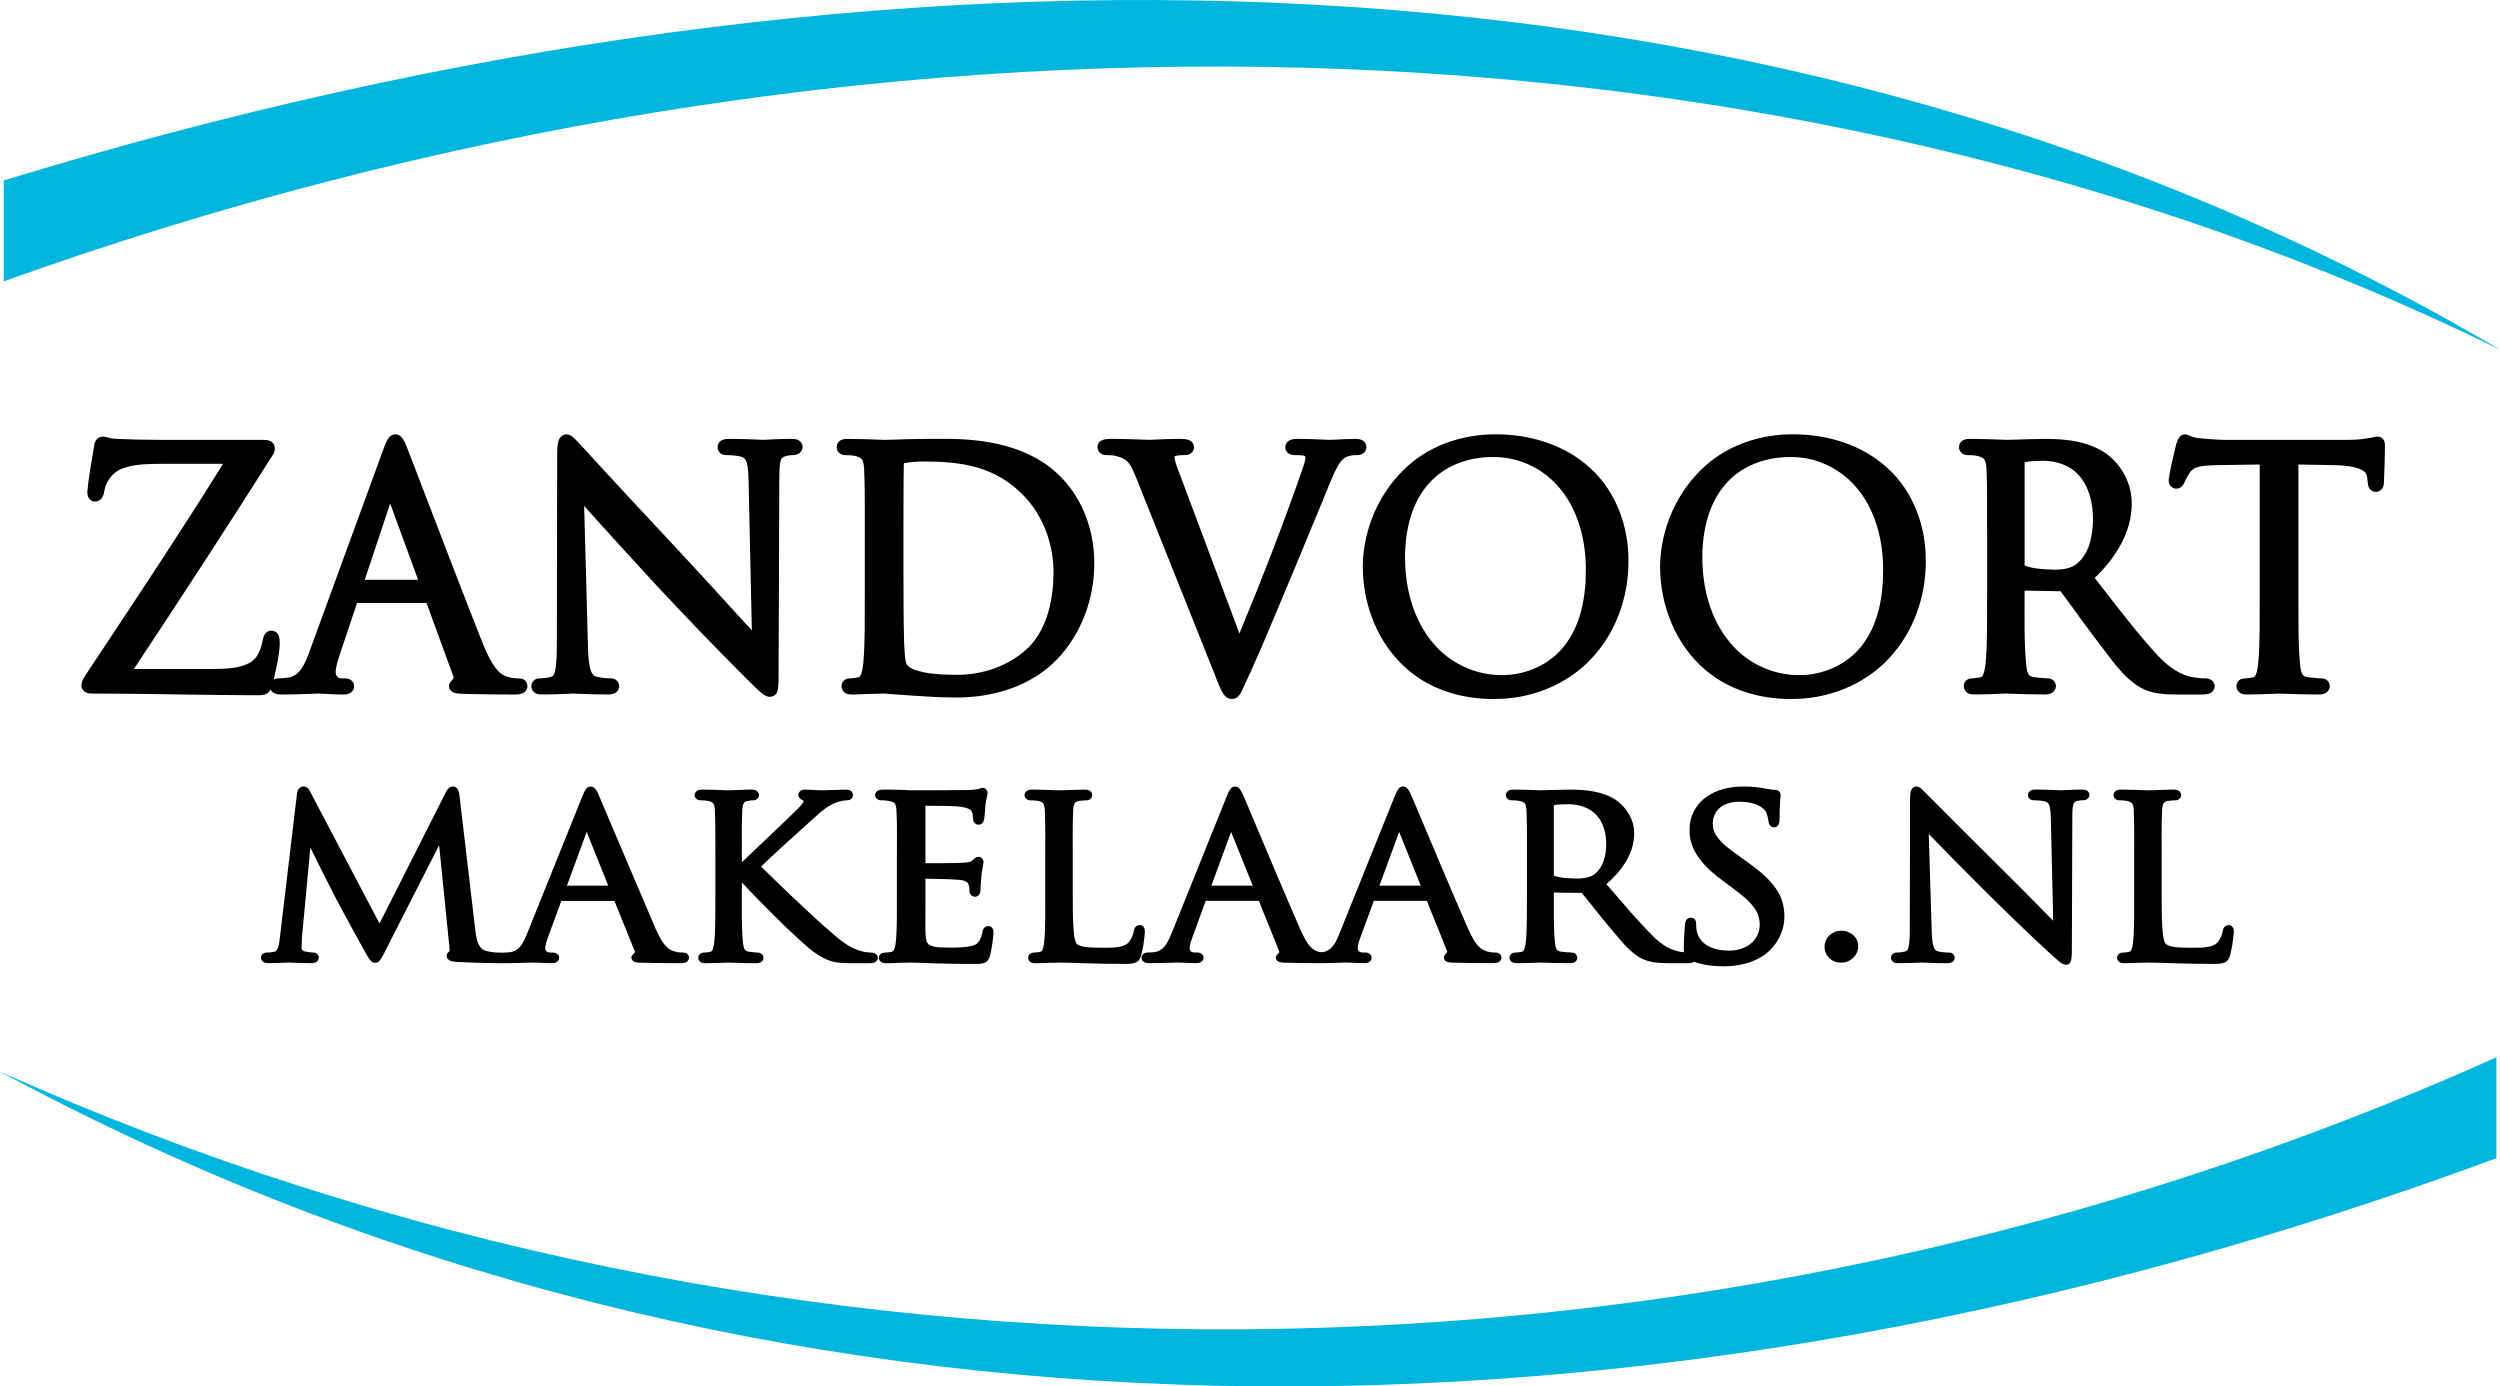 <svg xmlns="http://www.w3.org/2000/svg" id="Layer_2" viewBox="0 0 1615.69 896.03"><g id="Laag_1"><path d="M1485.41,300.19v84.42c.17,14.97-.34,29.93,1.08,44.84.23,2.15.4,4.37,1.42,6.24.68,1.19,2.1,1.76,3.46,1.93,2.95.4,5.9.74,8.9.79.4,0,.85.06,1.3.11,2.32.4,4.14,2.55,4.08,4.93.06,1.87-1.13,3.63-2.78,4.48-1.3.74-2.78.91-4.31.91-7.77,0-15.53-.23-23.24-.51-.85-.06-1.59-.06-2.38-.11-1.13.06-2.27.11-3.34.17-5.73.17-11.4.45-17.12.45-1.36,0-2.72-.11-3.97-.62-1.87-.79-3.18-2.78-3.12-4.76-.06-2.38,1.76-4.54,4.08-4.93.45-.06.91-.11,1.36-.11,1.81-.06,3.63-.34,5.44-.74.62-.11,1.02-.51,1.3-.96,1.19-2.27,1.42-4.87,1.81-7.31,1.36-14.85.91-29.82,1.02-44.79v-84.42l-27.04.4c-4.93.17-9.98,0-14.63,1.87-1.47.62-2.72,1.76-3.57,3.06-1.25,1.87-2.38,3.8-3.23,5.78-.28.91-.79,1.87-1.47,2.66-1.02,1.19-2.55,1.81-4.08,1.81-2.1.06-3.97-1.53-4.53-3.51-.23-.68-.28-1.42-.28-2.15.96-7.6,3.06-15.08,4.76-22.68.06-.28.11-.4.11-.51.57-1.47,1.02-3.06,2.04-4.31.79-1.13,2.1-1.93,3.52-1.87.28,0,.62.06.91.06.91.17,1.76.51,2.55.91,1.87.85,3.91,1.36,6.07,1.53,5.39.51,10.77.91,16.16,1.02h78.18c4.71,0,9.47-.11,14.23-1.02,1.36-.17,2.61-.4,3.86-.68.74-.17,1.53-.34,2.38-.4h.17c2.21-.06,4.14,1.59,4.59,3.63.23.85.23,1.76.23,2.66,0,5.44-.23,10.94-.4,16.39-.06,2.21-.17,4.36-.23,6.58,0,1.19-.17,2.38-.68,3.51-.79,1.7-2.61,2.95-4.48,2.95-1.98.06-3.85-1.19-4.65-2.95-.57-1.3-.68-2.72-.79-4.08l-.23-2.21c-.11-1.7-.96-3.29-2.38-4.25-1.81-1.25-3.97-1.93-6.12-2.44-4.42-1.02-8.96-1.3-13.49-1.36l-22.45-.4ZM1308.47,365.5c6.18,2.33,12.98,2.44,19.56,2.67,4.65,0,9.58-.62,13.49-3.29,8.84-6.69,11-18.65,11.11-29.08,0-9.92-2.1-20.47-8.73-28.18-5.73-6.8-14.85-9.87-23.58-9.81-4.02.06-8.05.17-11.85.91v66.78ZM1284.26,384.61v-36.68c-.17-14.97.23-29.93-.45-44.9-.17-2.04-.23-4.31-1.42-6.12-1.02-1.42-2.89-1.87-4.65-2.27-2.1-.45-4.14-.51-6.24-.51-2.78.06-5.5-2.21-5.44-5.05-.06-2.04,1.25-4.02,3.12-4.82,1.25-.51,2.66-.62,4.02-.62,6.92,0,13.89.28,20.86.51.91.06,1.81.11,2.66.11,2.32,0,4.65-.11,6.97-.17,5.84-.17,11.79-.4,17.63-.45,13.95-.06,28.74,1.53,40.42,9.92,9.69,7.31,15.93,19.22,15.93,31.41.28,18.93-10.6,35.77-23.92,48.58,1.42,1.76,2.78,3.57,4.19,5.33,11.96,15.31,23.7,30.84,36.85,45.07,6.29,6.63,14.06,12.53,23.3,13.89,2.49.4,4.99.62,7.54.57.85,0,1.64.17,2.38.51,1.81.68,3.29,2.49,3.29,4.54,0,1.93-1.19,3.74-2.95,4.53-1.81.85-3.86.85-5.84.85h-14.8c-8.22,0-16.84-.28-24.15-4.37-11.51-6.58-18.77-18.2-26.76-28.35-.85-1.13-1.76-2.27-2.55-3.35-4.99-6.58-9.86-13.27-14.68-19.96-2.66-3.63-5.27-7.31-7.94-10.71l-23.19-.4v2.89c.06,14.97-.4,29.93,1.02,44.84.23,2.15.45,4.37,1.42,6.18.68,1.25,2.1,1.81,3.46,1.98,2.95.4,5.95.74,8.84.79.45,0,.91.06,1.36.11,2.33.4,4.2,2.55,4.08,4.93.06,1.87-1.08,3.63-2.72,4.48-1.36.74-2.89.91-4.37.91-7.77,0-15.53-.23-23.3-.51-.79-.06-1.53-.06-2.33-.11-.06.06-.62.06-.85.06-6.24.28-12.53.57-18.77.57-1.36,0-2.72-.11-4.02-.62-1.87-.79-3.12-2.78-3.12-4.76-.06-2.38,1.81-4.54,4.14-4.93.45-.06.91-.11,1.36-.11,1.82-.06,3.63-.34,5.44-.74.57-.11,1.02-.51,1.25-.96,1.25-2.27,1.42-4.87,1.87-7.31,1.36-14.85.85-29.82,1.02-44.79ZM1100.18,360.23c0,19.84,5.27,40.42,18.43,55.67,10.88,12.98,27.67,20.64,44.62,20.41,15.14-.06,30.33-6.75,39.8-18.71,10.88-13.78,14-31.92,14-49.04.06-19.56-5.05-39.97-18.37-54.77-10.32-11.56-25.68-18.59-41.27-18.42-14.97-.17-30.44,4.88-40.82,15.99-12.3,12.93-16.38,31.47-16.38,48.87ZM1072.86,366.07c.28-24.66,11.11-49.15,29.71-65.42,15.31-13.55,35.94-20.07,56.3-19.96,22-.06,44.73,6.75,61.11,21.94,16.67,15.08,24.83,37.87,24.6,60.09.11,22.85-7.99,45.98-23.75,62.7-16.1,17.4-39.8,26.53-63.27,26.3-19.9.17-40.37-5.73-55.62-18.93-19.16-16.33-29.08-41.78-29.08-66.73ZM908.05,360.23c0,19.84,5.27,40.42,18.37,55.67,10.94,12.98,27.72,20.64,44.62,20.41,15.19-.06,30.39-6.75,39.8-18.71,10.94-13.78,14.06-31.92,14.06-49.04.06-19.56-5.05-39.97-18.37-54.77-10.32-11.56-25.74-18.59-41.33-18.42-14.91-.17-30.39,4.88-40.76,15.99-12.3,12.93-16.38,31.47-16.38,48.87ZM880.72,366.07c.23-24.66,11.11-49.15,29.65-65.42,15.36-13.55,36-20.07,56.3-19.96,22.05-.06,44.79,6.75,61.17,21.94,16.67,15.08,24.77,37.87,24.6,60.09.11,22.85-7.99,45.98-23.75,62.7-16.1,17.4-39.8,26.53-63.27,26.3-19.96.17-40.37-5.73-55.62-18.93-19.16-16.33-29.08-41.78-29.08-66.73ZM764.33,311.47l36.68,97.91c14.57-35.15,28.4-70.64,40.88-106.64.74-2.27,1.59-4.48,1.76-6.8-.06-.51-.17-1.19-.45-1.3-1.93-.57-4.2-.51-6.46-.51-.85,0-1.76-.11-2.55-.4-2.04-.57-3.57-2.55-3.51-4.65-.06-1.93,1.13-3.8,2.95-4.59,1.64-.79,3.57-.85,5.39-.85,5.27,0,10.49.23,15.65.45,1.64.06,3.17.17,4.82.17.96,0,1.93-.11,2.95-.11,4.42-.23,8.84-.51,13.32-.51,1.53,0,3.06.11,4.42.79,1.7.74,2.89,2.55,2.89,4.42.06,2.1-1.36,4.08-3.34,4.82-.91.34-1.93.45-2.89.45-2.78-.06-5.67.45-7.99,1.87-1.98,1.36-3.34,3.63-4.54,5.78-2.15,3.85-3.85,7.94-5.5,12.02-4.59,11.4-9.35,22.73-14.06,34.07-3.12,7.54-6.18,15.02-9.3,22.56-.74,1.64-1.42,3.29-2.1,4.93-8.22,19.44-16.16,39.12-24.89,58.39-1.19,2.5-2.32,4.99-3.46,7.48-1.13,2.49-2.15,4.99-3.51,7.26-.57.79-1.13,1.53-1.87,2.15-.96.74-2.15,1.13-3.34,1.08-2.27.11-4.31-1.25-5.56-3.06-2.21-3.4-3.46-7.26-4.99-10.94-.11-.45-.28-.85-.45-1.25l-51.08-127.9c-1.53-3.63-2.95-7.43-5.67-10.37-1.87-1.87-4.42-2.72-6.92-3.4-2.21-.62-4.53-.68-6.92-.68-.34,0-.79-.06-1.19-.11-2.32-.4-4.2-2.55-4.2-4.93v-.17c-.06-1.93,1.13-3.63,2.84-4.36,1.98-.91,4.19-.91,6.29-.91,6.46,0,12.93.23,19.39.45,1.65.06,3.4.17,5.05.17,1.36,0,2.78-.11,4.14-.17,5.1-.23,10.15-.45,15.25-.45,2.27.06,4.65,0,6.69,1.02,1.59.79,2.72,2.44,2.72,4.25v.17c-.06,2.21-1.64,4.2-3.74,4.76-.68.17-1.42.28-2.1.28-2.16,0-4.31,0-6.41.68-.28.11-.57.34-.45.74.91,5.27,3.29,10.15,5.05,15.14.11.28.23.57.34.79ZM583.88,370.43c.06,15.02,0,30.05.45,45.07.11,3,.28,5.9.57,8.79.17,1.64.45,3.68,1.02,5.1,2.67,3.23,6.97,4.14,10.83,5.05,7.09,1.42,14.34,1.64,21.6,1.7,17.12.06,34.7-6.07,46.94-18.31,11.85-12.53,15.31-30.56,15.59-47.23.11-18.2-6.29-36.68-18.99-49.95-8.22-8.79-18.88-15.25-30.44-18.54-11.4-3.23-23.25-3.86-35.04-3.86-3.85,0-8.56.4-11.9,1.08-.74.28-.23-.06-.4.85-.28,14.8-.17,29.59-.23,44.39v25.85ZM558.88,384.61v-36.68c-.11-14.97.28-29.88-.4-44.84-.17-2.04-.28-4.37-1.42-6.12-1.08-1.47-2.95-1.93-4.65-2.32-2.1-.45-4.2-.51-6.29-.51-2.72.06-5.5-2.21-5.39-5.05-.06-2.04,1.19-4.02,3.12-4.82,1.25-.51,2.61-.62,3.97-.62,6.97,0,13.95.28,20.92.51.85.06,1.76.11,2.67.11,1.64,0,3.29-.11,4.93-.11,7.71-.28,15.48-.51,23.19-.51h8.62c27.55-.45,57.83,4.25,77.78,24.94,14.29,14.68,21.43,35.26,21.26,55.62.06,22.39-8.11,45.01-23.58,61.4-16.78,17.86-41.9,25.34-65.93,25.17-9.75,0-19.44-.62-29.2-1.3-3.57-.23-7.14-.45-10.66-.74-.28-.06-.57-.06-.85-.06h-.11c-1.81-.17-3.63-.34-5.44-.45-2.72.06-5.44.11-8.28.23-2.32,0-4.54.11-6.8.23-1.81.06-3.57.17-5.38.17-1.36,0-2.72-.11-3.97-.62-1.87-.79-3.17-2.78-3.12-4.76-.06-2.38,1.81-4.54,4.08-4.93.45-.06.91-.11,1.36-.11,1.81-.06,3.63-.34,5.44-.74.57-.11,1.02-.51,1.3-.96,1.19-2.27,1.42-4.87,1.81-7.31,1.36-14.85.91-29.82,1.02-44.79ZM377.52,326.95l2.44,89.69c.11,4.88.28,9.86,1.3,14.68.57,2.38,1.47,5.33,4.08,5.95,3,.79,6.24,1.08,9.41,1.13.45,0,.91.06,1.36.11,2.27.45,4.08,2.55,4.03,4.93.06,1.93-1.13,3.8-2.95,4.59-1.36.68-3,.79-4.54.79-6.35,0-12.81-.17-19.16-.45-.96-.06-1.98-.11-2.95-.17-1.13.06-2.27.11-3.34.17-5.56.28-11.11.45-16.67.45-1.3,0-2.61-.06-3.8-.51-1.99-.74-3.35-2.78-3.35-4.87,0-2.38,1.81-4.48,4.08-4.93.45-.06.91-.11,1.36-.11,2.5-.06,4.99-.28,7.48-1.08.74-.17,1.19-.57,1.53-1.13.85-1.59,1.13-3.4,1.36-5.16.68-5.5.68-11.06.68-16.61l.23-119.51c0-3,0-6.07.57-9.01.28-1.02.57-1.98,1.13-2.83.96-1.42,2.61-2.38,4.31-2.33.68,0,1.36.17,1.93.4,2.61,1.13,4.37,3.4,6.29,5.44.57.62,1.13,1.3,1.87,1.98,22,24.09,44.22,47.79,66.33,71.55,10.77,11.57,21.43,23.24,32.09,34.98,3.8,4.08,7.48,8.22,11.28,12.3l-2.1-96.15c-.17-4.37-.06-8.84-1.47-13.04-.51-1.76-2.15-2.83-3.8-3.17-3-.68-6.18-.91-9.35-.91-.45,0-.91-.06-1.36-.17-2.1-.34-3.86-2.21-4.03-4.42v-.57c-.06-2.04,1.25-3.86,3-4.59,1.53-.68,3.23-.74,4.88-.74,5.84,0,11.62.23,17.41.45,1.42.06,2.89.17,4.31.17,1.19,0,2.44-.11,3.63-.17,4.71-.28,9.41-.45,14.12-.45,1.47,0,3.01.06,4.42.62,1.81.74,3.12,2.61,3.12,4.59s-1.3,3.85-3.12,4.65c-.96.4-1.98.62-2.95.62-1.42-.06-2.78.17-4.14.51-1.7.28-3.34,1.08-3.8,2.78-1.19,3.86-.91,8.05-1.02,12.13l-.45,122.23c0,2.95,0,5.84-.06,8.79-.17,2.32-.11,4.71-1.02,6.92-.79,1.7-2.66,2.89-4.53,2.84-.45,0-.85,0-1.3-.11-3.01-.85-5.16-3.29-7.43-5.27-3.12-2.95-6.12-6.01-9.07-8.96-18.54-18.54-36.68-37.53-54.65-56.69-15.99-17.35-31.92-34.75-47.62-52.33ZM235.73,374.69h34.47l-18.03-49.32-16.44,49.32ZM200.07,420.89l47.34-129.54c1.25-3.17,2.15-6.75,4.53-9.18,1.02-.91,2.27-1.47,3.57-1.47s2.61.51,3.57,1.42c2.38,2.27,3.29,5.61,4.54,8.56,3.23,8.28,6.41,16.61,9.58,24.94,12.93,33.62,25.74,67.3,39.01,100.74,1.76,4.25,3.68,8.45,6.07,12.36,2.27,3.63,5.16,7.43,9.52,8.62,2.38.79,4.82,1.08,7.2,1.08.74,0,1.47.06,2.15.23,2.15.51,3.8,2.55,3.69,4.82.06,1.76-1.02,3.46-2.55,4.31-1.64.91-3.51,1.08-5.39,1.08-10.94,0-21.88-.11-32.88-.4h-.11c-.23,0-.51-.06-.79-.06h-.06c-1.98-.11-4.02-.11-5.95-.85-1.7-.68-3-2.44-2.95-4.31-.06-2.72,3.57-4.19,2.95-5.78l-17.46-47.79h-44.9l-11.28,33.73c-1.02,2.95-1.93,6.01-2.38,9.07-.57,3.63.57,5.9,3.8,5.95h2.1c.79,0,1.59.06,2.27.34,2.1.51,3.63,2.49,3.57,4.71.06,1.98-1.19,3.85-3,4.65-1.19.62-2.55.74-3.86.74-3.68,0-7.43-.17-11.17-.4-1.7-.06-3.4-.17-5.1-.23-1.53.06-3.12.11-4.65.17-6.29.28-12.64.45-18.93.45-1.59,0-3.29-.11-4.76-.79-1.08-.51-1.93-1.36-2.44-2.38-.34.68-.79,1.25-1.42,1.81-.79.74-1.76,1.25-2.83,1.47-1.36.34-2.78.34-4.14.34h-5.16c-14.06-.06-28.06-.28-42.12-.45-1.59,0-3.17-.06-4.7-.06-1.82-.06-3.57-.06-5.39-.11-16.33-.23-32.66-.45-48.98-.45-1.47,0-2.89,0-4.25-.57-1.98-.74-3.34-2.72-3.29-4.82.06-3,2.04-5.5,3.57-7.94,4.08-6.18,8.16-12.36,12.3-18.54,25.63-38.66,51.25-77.27,75.63-116.62h-38.49c-9.47.17-19.45-.17-28.23,3.74-5.16,2.72-9.01,7.94-9.98,13.66-.23,1.64-.62,3.4-1.64,4.76-.96,1.3-2.44,2.15-4.14,2.21h-.17c-2.15.06-4.08-1.42-4.65-3.4-.34-.96-.4-2.04-.4-3.06.85-9.52,2.72-18.94,4.2-28.29.23-1.59.45-3.23,1.3-4.65.91-1.53,2.66-2.55,4.48-2.55,1.13,0,2.16.28,3.23.57,1.81.62,3.74.85,5.67.91,9.41.4,18.82.62,28.23.62h66.1c1.64,0,3.35.06,4.93.74,1.82.79,3.06,2.72,3.01,4.71.06,1.64-.51,3.29-1.47,4.59-29.25,46.32-59.3,92.3-89.58,138.05h49.78c8.73-.17,18.2.11,25.91-4.54,1.59-1.13,2.89-2.49,3.97-4.08,1.76-2.89,2.83-6.24,3.52-9.69.28-1.53.62-2.95,1.42-4.14.91-1.42,2.5-2.38,4.2-2.33h.23c1.98.06,3.74,1.3,4.48,3.06.74,1.76.68,3.63.74,5.5-.28,7.82-2.15,15.48-3.91,23.07.34-.23.74-.4,1.13-.45.68-.23,1.36-.34,2.04-.34,1.93-.06,3.74-.17,5.61-.4,3.34-.34,6.41-2.27,8.45-4.93,2.78-3.63,4.42-7.94,6.01-12.19Z" style="fill-rule:evenodd;"></path><path d="M1397.03,553.95v25.23c0,6.52,0,13.1.4,19.62.23,3.29.4,6.75,1.47,9.98.17.4.4.79.74,1.13,1.64,1.47,3.97,1.87,6.07,2.15,3.57.4,7.09.45,10.66.45s7.03.06,10.49-.57c2.27-.4,4.65-1.08,6.24-2.83,1.76-2.1,2.89-4.65,3.4-7.26.06-.51.17-1.02.4-1.59.45-1.36,1.93-2.44,3.4-2.38,1.53-.06,2.95,1.13,3.23,2.67.11.62.11,1.3.11,1.93-.34,4.99-1.13,9.98-2.38,14.91-.57,1.98-1.64,3.91-3.57,4.65-2.66,1.08-5.61.85-8.45.91-7.03,0-14-.11-21.03-.34-1.47,0-3-.06-4.48-.11-5.22-.17-10.37-.4-15.59-.4-.34,0-.68.06-1.02.06-1.76.06-3.51.06-5.21.06-2.89.17-5.84.28-8.79.28-.79,0-1.64,0-2.38-.28-1.42-.34-2.55-1.76-2.49-3.23-.06-1.76,1.47-3.23,3.23-3.29l.4-.06c1.42,0,2.78-.23,4.2-.51.62-.11,1.08-.62,1.36-1.25.62-1.42.85-2.95,1.08-4.48,1.02-10.09.62-20.3.74-30.5v-24.94c-.06-10.2.23-20.35-.28-30.56-.11-1.42-.17-2.95-1.02-4.14-.91-1.08-2.32-1.42-3.68-1.7-1.59-.28-3.12-.34-4.65-.34-1.87.06-3.74-1.42-3.68-3.34-.06-1.47,1.02-2.83,2.49-3.29.79-.23,1.59-.28,2.38-.28,5.16,0,10.26.17,15.36.4.68,0,1.3.06,1.98.06.91-.06,1.87-.06,2.83-.06,4.59-.17,9.13-.34,13.72-.4.79,0,1.64.06,2.44.28,1.42.4,2.55,1.81,2.49,3.29.06,1.93-1.87,3.4-3.69,3.34-1.59,0-3.12.17-4.65.4-1.13.17-2.27.45-2.95,1.42-.79,1.3-.91,2.89-1.02,4.36-.51,10.21-.23,20.35-.28,30.56ZM1246.51,538.98l1.87,61.68c.23,4.2.06,8.62,1.81,12.47.51.85,1.36,1.53,2.32,1.7,2.27.57,4.65.79,7.03.79,1.87-.11,3.74,1.36,3.68,3.34.06,1.42-1.02,2.78-2.38,3.18-.91.34-1.87.34-2.83.34-4.65,0-9.41-.06-14.06-.34-.74,0-1.47-.06-2.21-.06-.79,0-1.64.06-2.49.11-4.03.17-8.11.28-12.19.28-.79,0-1.59,0-2.27-.17-1.59-.4-2.72-1.81-2.67-3.35-.06-1.76,1.47-3.23,3.18-3.29l.45-.06c1.93,0,3.86-.23,5.67-.79.91-.11,1.42-.79,1.7-1.53,1.36-4.54,1.02-9.41,1.13-14.12l.17-81.35c.06-2.44-.17-5.1.91-7.43.57-1.25,1.87-2.1,3.17-2.1.57,0,1.08.17,1.53.34,1.64.85,2.89,2.27,4.14,3.52.45.45.91.91,1.42,1.42,16.21,16.38,32.54,32.49,48.81,48.7,7.94,7.82,15.76,15.76,23.58,23.7,2.95,3,5.95,6.07,8.96,9.13l-1.53-66.16c-.17-2.95-.06-6.01-1.13-8.79-.45-1.3-1.7-2.04-3.01-2.32-2.27-.45-4.65-.62-7.03-.62l-.51-.06c-1.7-.11-3.12-1.59-3.12-3.23v-.17c0-1.47,1.08-2.72,2.44-3.12,1.02-.34,2.04-.34,3.12-.34,4.25,0,8.5.17,12.76.34,1.02.06,2.1.11,3.17.11.91,0,1.81-.06,2.67-.11,3.46-.17,6.92-.34,10.37-.34.91,0,1.81.06,2.72.28,1.42.34,2.55,1.7,2.49,3.17,0,1.53-1.25,2.95-2.72,3.29-.45.11-.91.17-1.42.17-1.08-.06-2.1.11-3.18.34-1.25.23-2.55.74-2.95,2.04-.91,2.66-.74,5.44-.79,8.22l-.28,83.17c-.11,3.4.23,6.97-.68,10.32-.45,1.3-1.76,2.27-3.17,2.21-.4,0-.85-.06-1.25-.17-1.98-.74-3.51-2.32-5.1-3.63-2.21-1.93-4.31-3.97-6.46-5.84-13.61-12.59-26.93-25.57-40.14-38.66-12.02-11.91-23.87-24.04-35.72-36.23ZM1189.87,622.09c-5.67.34-10.88-4.53-10.71-10.26-.11-5.73,5.16-10.55,10.83-10.26,5.5-.28,11.11,4.08,10.88,9.86.23,5.9-5.16,10.89-11,10.66ZM1004.2,565.91c4.76,1.7,10.04,1.76,15.02,1.87,3.57,0,7.37-.4,10.49-2.27,6.35-4.25,8.33-12.59,8.33-19.84.06-6.86-1.7-14.06-6.52-19.16-4.65-4.82-11.51-6.8-18.03-6.75-3.17,0-6.29.06-9.3.62v45.52ZM986.8,578.89v-24.94c-.11-10.2.23-20.35-.28-30.56-.17-1.42-.23-2.95-1.08-4.14-.91-1.08-2.38-1.42-3.74-1.7-1.64-.28-3.23-.34-4.82-.34-1.81.06-3.74-1.36-3.68-3.34-.06-1.47,1.08-2.83,2.49-3.29.79-.23,1.64-.28,2.44-.28,5.22,0,10.43.17,15.7.4.62,0,1.3.06,1.98.06,1.76-.06,3.46-.06,5.22-.17,4.42-.11,8.79-.23,13.21-.28,10.26,0,21.15.91,29.99,6.63,6.97,4.76,11.91,12.87,11.91,21.37.11,13.32-8.22,24.66-17.97,33.11,1.08,1.19,2.1,2.38,3.12,3.57,9.01,10.38,17.86,21.03,27.67,30.67,4.88,4.76,10.89,8.67,17.69,9.58.51.06,1.08.17,1.59.17-.06-.85-.06-1.76-.06-2.55,0-4.54.28-9.13.62-13.61.06-.51.11-1.08.17-1.64.06-.79.23-1.59.45-2.33.51-1.3,1.81-2.27,3.23-2.21h.23c1.59,0,3.06,1.3,3.23,2.83.06.4.06.79.06,1.19,0,1.53.06,3.12.4,4.7.85,4.08,3.63,7.6,7.31,9.58,4.08,2.21,8.84,2.95,13.44,3,4.53,0,9.18-1.02,12.98-3.63,4.2-2.83,6.97-7.77,6.97-12.87,0-3.12-.62-6.35-2.21-9.07-3.51-6.12-9.35-10.26-14.85-14.51l-6.97-5.22c-10.66-7.77-21.77-18.59-21.32-32.77-.11-7.82,3.46-15.53,9.64-20.35,7.09-5.61,16.33-7.65,25.17-7.65,5.05,0,10.09.45,15.02,1.47,1.64.28,3.29.68,4.99.68.4,0,.79,0,1.19.11,1.64.17,2.89,1.7,2.83,3.29-.06.45-.11.79-.11,1.25-.4,4.59-.57,9.24-.57,13.83,0,1.13,0,2.32-.4,3.4-.45,1.3-1.7,2.38-3.12,2.32-1.47.06-2.95-1.02-3.34-2.44-.17-.51-.23-1.02-.34-1.64-.28-2.1-.79-4.19-1.7-6.07-3.86-5.44-11.28-6.24-17.46-6.35-4.25,0-8.73,1.08-12.08,3.8-3.06,2.44-4.76,6.35-4.71,10.26,0,1.93.28,3.91,1.08,5.73,3.63,7.14,10.77,11.4,16.95,16.1l4.42,3.12c7.03,5.1,14.12,10.66,18.99,18.03,3.34,5.1,4.93,11.22,4.82,17.35-.06,10.26-5.73,20.13-14.4,25.57-7.37,4.65-16.27,6.41-24.89,6.41-6.41,0-12.98-.74-19.05-2.95-.28.23-.57.4-.96.51-1.19.4-2.55.4-3.8.4h-11.11c-6.01,0-12.3-.17-17.8-2.89-8.39-4.31-14-12.3-20.01-19.22-.62-.79-1.25-1.53-1.93-2.27-3.74-4.48-7.37-9.01-11-13.61-1.98-2.44-3.97-4.99-5.9-7.31-.11-.06-.06-.11-.28-.11l-17.86-.23v2.04c.06,10.21-.28,20.41.74,30.5.17,1.47.34,3,1.13,4.19.57,1.02,1.76,1.36,2.83,1.47,2.27.28,4.48.51,6.8.57l.4.06c1.76.06,3.29,1.53,3.23,3.29.06,1.42-.96,2.72-2.32,3.18-.79.28-1.7.34-2.61.34-5.84,0-11.62-.17-17.41-.34-.62,0-1.25-.06-1.81-.06,0,0-.45,0-.62.06-4.71.17-9.41.34-14.06.34-.85,0-1.64,0-2.44-.28-1.47-.4-2.55-1.76-2.49-3.23-.06-1.76,1.47-3.23,3.23-3.29l.34-.06c1.53,0,2.95-.23,4.31-.51.68-.11,1.19-.62,1.47-1.25.68-1.42.85-3,1.13-4.48,1.02-10.09.62-20.3.74-30.5ZM891.5,572.38h26.7l-13.95-34.75-12.76,34.75ZM782.87,572.38h26.76l-14-34.75-12.76,34.75ZM757.02,603.56l35.49-88.16c.85-1.98,1.53-4.19,3.06-5.9.62-.74,1.64-1.19,2.61-1.19,1.02,0,2.04.45,2.72,1.19,1.42,1.53,2.1,3.52,3,5.44,2.38,5.61,4.76,11.28,7.14,16.89,9.69,22.9,19.28,45.86,29.25,68.65,3,6.18,6.35,14.91,14.17,14.91,6.35-.68,9.13-6.86,11.11-11.85l35.49-88.16c.91-1.98,1.59-4.19,3.01-5.9.74-.74,1.7-1.19,2.72-1.19s1.98.45,2.67,1.19c1.47,1.53,2.15,3.52,3,5.44,2.27,5.27,4.54,10.66,6.8,16.04,9.81,23.19,19.5,46.43,29.65,69.5,2.66,5.5,5.44,12.42,11.85,14.34,1.81.57,3.69.79,5.56.79.45,0,.85.06,1.25.11,1.53.23,2.83,1.59,2.78,3.23.06,1.3-.91,2.55-2.16,3.01-1.08.45-2.27.51-3.4.51-8.22,0-16.44-.06-24.61-.28h-.79c-1.3-.06-2.66-.06-3.97-.45-1.3-.4-2.32-1.59-2.32-2.95-.06-1.93,2.66-2.89,2.21-3.91l-13.15-32.65h-34.3l-8.45,23.07c-.91,2.27-1.64,4.54-1.93,6.92-.34,2.78,1.7,3.35,3.4,3.4h1.53c.4,0,.85.06,1.25.11,1.53.28,2.78,1.64,2.78,3.23,0,1.42-1.08,2.78-2.49,3.23-.74.23-1.53.28-2.33.28-2.78,0-5.56-.11-8.33-.28-1.25,0-2.55-.11-3.86-.11-1.13,0-2.32.06-3.46.11-2.84.11-5.61.23-8.33.23-.4.06-.91.06-1.47.06h-5.05c-6.52,0-13.04-.06-19.56-.28h-.79c-1.3-.06-2.67-.06-3.97-.45-1.3-.4-2.32-1.59-2.32-2.95,0-1.87,2.78-2.78,2.27-3.91l-13.15-32.65h-34.36l-8.45,23.07c-.85,2.27-1.59,4.54-1.93,6.92-.34,2.78,1.7,3.35,3.4,3.4h1.59c.4,0,.85.06,1.19.11,1.59.28,2.83,1.64,2.78,3.23.06,1.42-1.08,2.78-2.49,3.23-.74.23-1.53.28-2.27.28-2.78,0-5.56-.11-8.33-.28-1.3,0-2.61-.11-3.86-.11s-2.38.06-3.57.11c-4.71.17-9.41.28-14.12.28-1.02,0-2.04,0-3-.34-1.36-.45-2.44-1.76-2.38-3.18-.06-1.64,1.3-3,2.89-3.23.28-.06.62-.11.96-.11,1.36,0,2.78-.11,4.25-.23,2.55-.28,4.93-1.53,6.63-3.57,2.04-2.38,3.29-5.39,4.48-8.28ZM693.3,553.95v25.23c0,6.52,0,13.1.4,19.62.11,2.32.34,4.65.68,6.97.34,1.42.57,3,1.47,4.19,1.64,1.42,3.97,1.81,6.12,2.1,3.51.4,7.09.45,10.66.45s7.09.06,10.54-.57c2.27-.4,4.59-1.08,6.18-2.83,1.7-2.1,2.89-4.65,3.4-7.26.06-.51.17-1.02.34-1.59.51-1.36,1.93-2.44,3.46-2.38,1.53-.06,2.95,1.13,3.17,2.67.17.62.17,1.3.17,1.93-.34,4.99-1.08,9.98-2.38,14.91-.57,1.98-1.64,3.91-3.57,4.65-2.66,1.08-5.61.85-8.45.91-6.97,0-14-.11-21.03-.34-1.47,0-3.01-.06-4.54-.11-5.22-.17-10.37-.4-15.53-.4-.34,0-.68.06-1.02.06-1.76.06-3.52.06-5.22.06-2.89.17-5.84.28-8.84.28-.74,0-1.53,0-2.32-.28-1.47-.34-2.61-1.76-2.49-3.23-.11-1.76,1.47-3.23,3.23-3.29l.34-.06c1.42,0,2.84-.23,4.2-.51.68-.11,1.13-.62,1.42-1.25.62-1.42.85-3,1.08-4.48,1.02-10.09.68-20.3.74-30.5v-24.94c-.06-10.2.23-20.35-.28-30.56-.17-1.42-.23-2.95-1.02-4.14-.85-1.08-2.32-1.42-3.69-1.7-1.53-.28-3.12-.34-4.65-.34-1.87.06-3.74-1.42-3.74-3.34,0-1.47,1.13-2.83,2.55-3.29.79-.23,1.59-.28,2.38-.28,5.1,0,10.26.17,15.36.4.68,0,1.3.06,1.98.06.96-.06,1.87-.06,2.78-.06,4.65-.17,9.18-.34,13.78-.4.79,0,1.64.06,2.38.28,1.47.45,2.61,1.81,2.49,3.29.06,1.93-1.81,3.4-3.63,3.34-1.59,0-3.12.17-4.71.4-1.02.17-2.27.45-2.89,1.42-.79,1.3-.85,2.89-1.02,4.36-.51,10.21-.23,20.35-.28,30.56ZM579.63,578.89v-24.94c-.06-10.2.28-20.35-.28-30.5-.11-1.42-.17-2.95-1.08-4.14-.96-1.13-2.5-1.47-3.91-1.7-1.7-.34-3.4-.4-5.05-.4-1.81.06-3.74-1.36-3.74-3.34-.06-1.47,1.08-2.83,2.49-3.23.79-.28,1.7-.34,2.55-.34,3.91,0,7.82,0,11.73.17l6.58.28c12.3-.06,24.6,0,36.85-.17,2.21-.11,4.42-.23,6.63-.62.17-.06.28-.11.45-.23.45-.17.85-.34,1.3-.45.34-.06.62-.11.96-.11,1.98-.06,3.23,1.93,3.12,3.8v.11c-.06.74-.23,1.42-.45,2.15-.34,1.47-.68,3.06-.91,4.65-.06.91-.11,1.81-.17,2.72-.17,2.27-.28,4.54-.62,6.8-.17.62-.34,1.13-.57,1.64-.57,1.13-1.7,1.93-2.95,1.93-1.7,0-3.23-1.19-3.57-2.84-.11-.51-.17-.96-.17-1.47-.06-1.42-.23-2.78-.74-4.08-.28-.51-.68-1.08-1.19-1.42-2.49-1.47-5.5-1.64-8.33-2.04-6.8-.34-13.66-.34-20.47-.4v37.13c8.05,0,16.04.06,24.09-.28,2.04-.23,4.37,0,6.07-1.3.06,0,.17-.11.23-.17.62-.62,1.19-1.3,1.98-1.76.57-.34,1.25-.62,1.93-.62,1.87-.06,3.35,1.81,3.23,3.63,0,.74-.17,1.42-.34,2.15-.4,1.98-.74,3.97-.96,6.07-.28,2.95-.51,5.84-.62,8.79,0,.85,0,1.81-.28,2.61-.4,1.47-1.76,2.61-3.29,2.55-1.99.11-3.69-1.76-3.57-3.74,0-1.3-.06-2.61-.51-3.91-.79-2.66-4.03-3-6.35-3.29-7.2-.51-14.4-.57-21.6-.68v17.29c0,3.8-.06,7.65-.06,11.45,0,2.15,0,4.25.06,6.41.28,2.61.11,5.9,2.49,7.6,4.25,2.1,9.24,1.59,13.83,1.76,4.87-.11,9.98.06,14.68-1.42,3.69-1.08,5.16-4.99,5.73-8.45.17-.68.34-1.42.68-2.1.57-1.19,1.82-1.98,3.18-1.98,1.59-.06,2.95,1.19,3.29,2.72.11.62.11,1.25.11,1.87-.4,4.82-1.08,9.69-2.21,14.46-.51,2.1-1.81,4.14-3.91,4.82-2.27.79-4.76.57-7.14.62-7.94,0-15.87-.11-23.81-.34-1.19,0-2.38-.06-3.57-.11-4.25-.17-8.39-.34-12.53-.4-2.15,0-4.31.06-6.46.11-1.76,0-3.51.11-5.27.23-1.42,0-2.78.06-4.14.06-.85,0-1.7,0-2.55-.28-1.42-.4-2.55-1.76-2.49-3.23-.06-1.76,1.47-3.17,3.23-3.29l.45-.06c1.53,0,3.01-.23,4.48-.51.74-.11,1.25-.62,1.53-1.25.68-1.42.91-3,1.19-4.48,1.02-10.09.68-20.3.74-30.5ZM462.33,578.89v-24.94c-.11-10.2.17-20.35-.34-30.56-.11-1.42-.23-2.95-1.02-4.14-.85-1.08-2.32-1.42-3.69-1.7-1.53-.28-3.12-.34-4.65-.34-1.87.06-3.74-1.42-3.69-3.34-.06-1.47,1.08-2.83,2.5-3.29.79-.23,1.59-.28,2.38-.28,4.93,0,9.81.17,14.68.4.74,0,1.47.06,2.21.06,1.25-.06,2.44-.06,3.69-.11,3.74-.17,7.48-.34,11.17-.34.79,0,1.64.06,2.44.28,1.42.45,2.55,1.81,2.49,3.29.06,1.93-1.87,3.4-3.68,3.34-1.19,0-2.27.17-3.46.4-.91.17-2.04.45-2.61,1.36-.79,1.3-.85,2.89-1.02,4.42-.51,10.21-.23,20.35-.28,30.56v3.29c3.74-3.57,7.54-7.14,11.34-10.77,6.97-6.63,14.06-13.32,21.03-20.13.23-.23.45-.45.68-.62,2.21-2.21,4.59-4.25,6.35-6.8.23-.34.4-.68.45-1.08,0-.23,0-.62-.34-.62-.45-.17-.91-.34-1.25-.62-1.02-.57-1.76-1.64-1.76-2.84,0-1.53,1.19-2.89,2.61-3.23.57-.17,1.13-.23,1.7-.23,1.81,0,3.57.11,5.33.23,2.1.11,4.14.23,6.18.23.96-.06,1.93-.06,2.84-.11,3.97-.11,7.94-.28,11.85-.34.79,0,1.53.06,2.27.28,1.42.34,2.55,1.64,2.49,3.17.11,1.64-1.19,3.12-2.78,3.35-.4.06-.79.11-1.19.11-2.61.06-5.22.79-7.6,1.76-5.1,1.98-9.19,5.73-13.21,9.35-.91.79-1.81,1.64-2.72,2.44-10.66,9.69-21.54,19.28-31.86,29.25,13.21,12.93,26.53,25.74,40.25,38.15,6.97,5.73,13.44,12.7,22.17,15.76,2.72,1.08,5.67,1.59,8.62,1.7.74,0,1.47.11,2.15.34,1.25.4,2.32,1.59,2.27,3,.06,1.36-.91,2.61-2.21,3.06-1.13.45-2.38.45-3.57.45h-7.82c-3.63,0-7.2.06-10.77-.28-7.14-.34-13.32-4.08-18.77-8.33-.4-.28-.74-.51-1.08-.79-15.36-13.44-29.65-27.95-43.65-42.75v8.56c.06,10.21-.28,20.41.74,30.5.23,1.47.34,3,1.08,4.25.62.91,1.7,1.3,2.83,1.42,1.87.23,3.74.51,5.73.57l.34.06c1.76.06,3.29,1.53,3.23,3.29.06,1.42-1.02,2.72-2.32,3.18-.79.28-1.7.34-2.55.34-4.99,0-9.98-.11-14.97-.34-.91,0-1.76-.06-2.67-.06-1.13.06-2.27.06-3.4.11-3.74.11-7.54.28-11.34.28-.79,0-1.59,0-2.38-.28-1.47-.34-2.55-1.76-2.5-3.23-.06-1.76,1.47-3.23,3.23-3.29l.34-.06c1.47,0,2.84-.23,4.2-.51.74-.11,1.19-.62,1.42-1.25.62-1.42.85-3,1.13-4.48.96-10.09.62-20.3.74-30.5ZM379.16,537.62l-12.76,34.75h26.7l-13.95-34.75ZM296.96,514.32l10.26,87.14c.45,3.23.85,6.58,2.44,9.47.85,1.64,2.32,3,4.14,3.52,3.01.85,6.18,1.25,9.3,1.19.23,0,.51.06.79.06.11,0,.17.06.28.06.34-.06.62-.11,1.02-.11,1.36,0,2.78-.11,4.2-.23,2.61-.28,4.99-1.53,6.69-3.57,2.04-2.38,3.29-5.39,4.48-8.28l35.49-88.16c.85-1.98,1.53-4.19,3-5.9.68-.74,1.7-1.19,2.66-1.19,1.02,0,2.04.45,2.72,1.19,1.42,1.53,2.1,3.52,3,5.44,2.38,5.61,4.76,11.28,7.14,16.89l29.25,68.65c2.72,5.5,5.44,12.42,11.91,14.34,1.81.57,3.68.79,5.56.79.4,0,.79.06,1.25.11,1.53.23,2.83,1.59,2.72,3.23.06,1.3-.91,2.55-2.15,3.01-1.02.45-2.21.51-3.4.51-8.16,0-16.38-.06-24.61-.28h-.79c-1.3-.06-2.67-.06-3.97-.45-1.3-.4-2.32-1.59-2.32-2.95,0-1.87,2.78-2.72,2.27-3.91l-13.21-32.65h-34.3l-8.45,23.07c-.85,2.27-1.64,4.59-1.93,6.97-.28,2.72,1.76,3.29,3.4,3.35h1.53c.45,0,.91.06,1.25.11,1.53.28,2.83,1.64,2.78,3.23.06,1.42-1.08,2.78-2.49,3.23-.74.23-1.53.28-2.27.28-2.83,0-5.56-.11-8.33-.28-1.3,0-2.61-.11-3.86-.11s-2.38.06-3.57.11c-4.71.17-9.41.28-14.12.28h-5.67c-8.56-.11-17.18-.34-25.8-.79-1.53-.17-3.12-.28-4.54-.91-1.13-.51-2.04-1.7-1.98-3-.06-1.25.68-2.44,1.81-3v-.74c0-.68-.06-1.36-.11-2.1l-6.63-65.71-34.19,67.12c-.34.68-.68,1.36-1.02,2.04-1.13,1.93-1.93,4.14-3.52,5.78-.74.68-1.7,1.08-2.72,1.02-.85,0-1.7-.34-2.38-.91-1.76-1.65-2.78-3.97-4.02-6.07-.17-.23-.28-.51-.45-.74-6.12-10.94-12.02-22-17.97-33-5.73-11.22-11.45-22.39-16.95-33.73l-5.44,58.17c-.17,2.32-.17,4.65-.17,7.03,0,1.08,1.02,1.81,2.04,1.98,1.76.4,3.57.62,5.33.68,1.81-.06,3.69,1.3,3.69,3.17.06,1.53-1.02,2.89-2.44,3.35-.91.34-1.87.34-2.78.34-3.86,0-7.71-.11-11.62-.28-.85-.06-1.76-.11-2.61-.11-1.13.06-2.27.06-3.4.11-3.17.17-6.35.28-9.52.28-.85,0-1.76-.06-2.66-.34-1.36-.45-2.44-1.87-2.38-3.35,0-2.04,2.1-3.23,3.97-3.17,1.42.06,2.78-.11,4.2-.4,1.36-.11,2.38-1.25,2.78-2.49.85-2.1,1.02-4.42,1.25-6.63.06-.17.11-.34.11-.57l11-92.47c.11-1.02.4-2.04.96-2.95.68-1.08,1.87-1.81,3.18-1.81,1.02,0,2.1.4,2.83,1.08.74.68,1.25,1.53,1.64,2.44l44.73,85.04,42.92-84.93c.45-.91,1.02-1.87,1.81-2.55.74-.68,1.7-1.08,2.72-1.08,1.3,0,2.55.79,3.23,1.93.68,1.25.85,2.72,1.02,4.08Z" style="fill-rule:evenodd;"></path><path d="M2.44,116.62C575.89-58.9,1153.02-47.05,1615.69,225.98,1151.32-1.81,557.4-17.34,2.44,181.82v-65.2Z" style="fill:#00b5de; fill-rule:evenodd;"></path><path d="M1613.37,748.52C1067.7,950.29,490.62,957.49,0,692.56c504.62,225.58,1098.54,221.56,1613.37-9.24v65.2Z" style="fill:#00b5de; fill-rule:evenodd;"></path></g></svg>